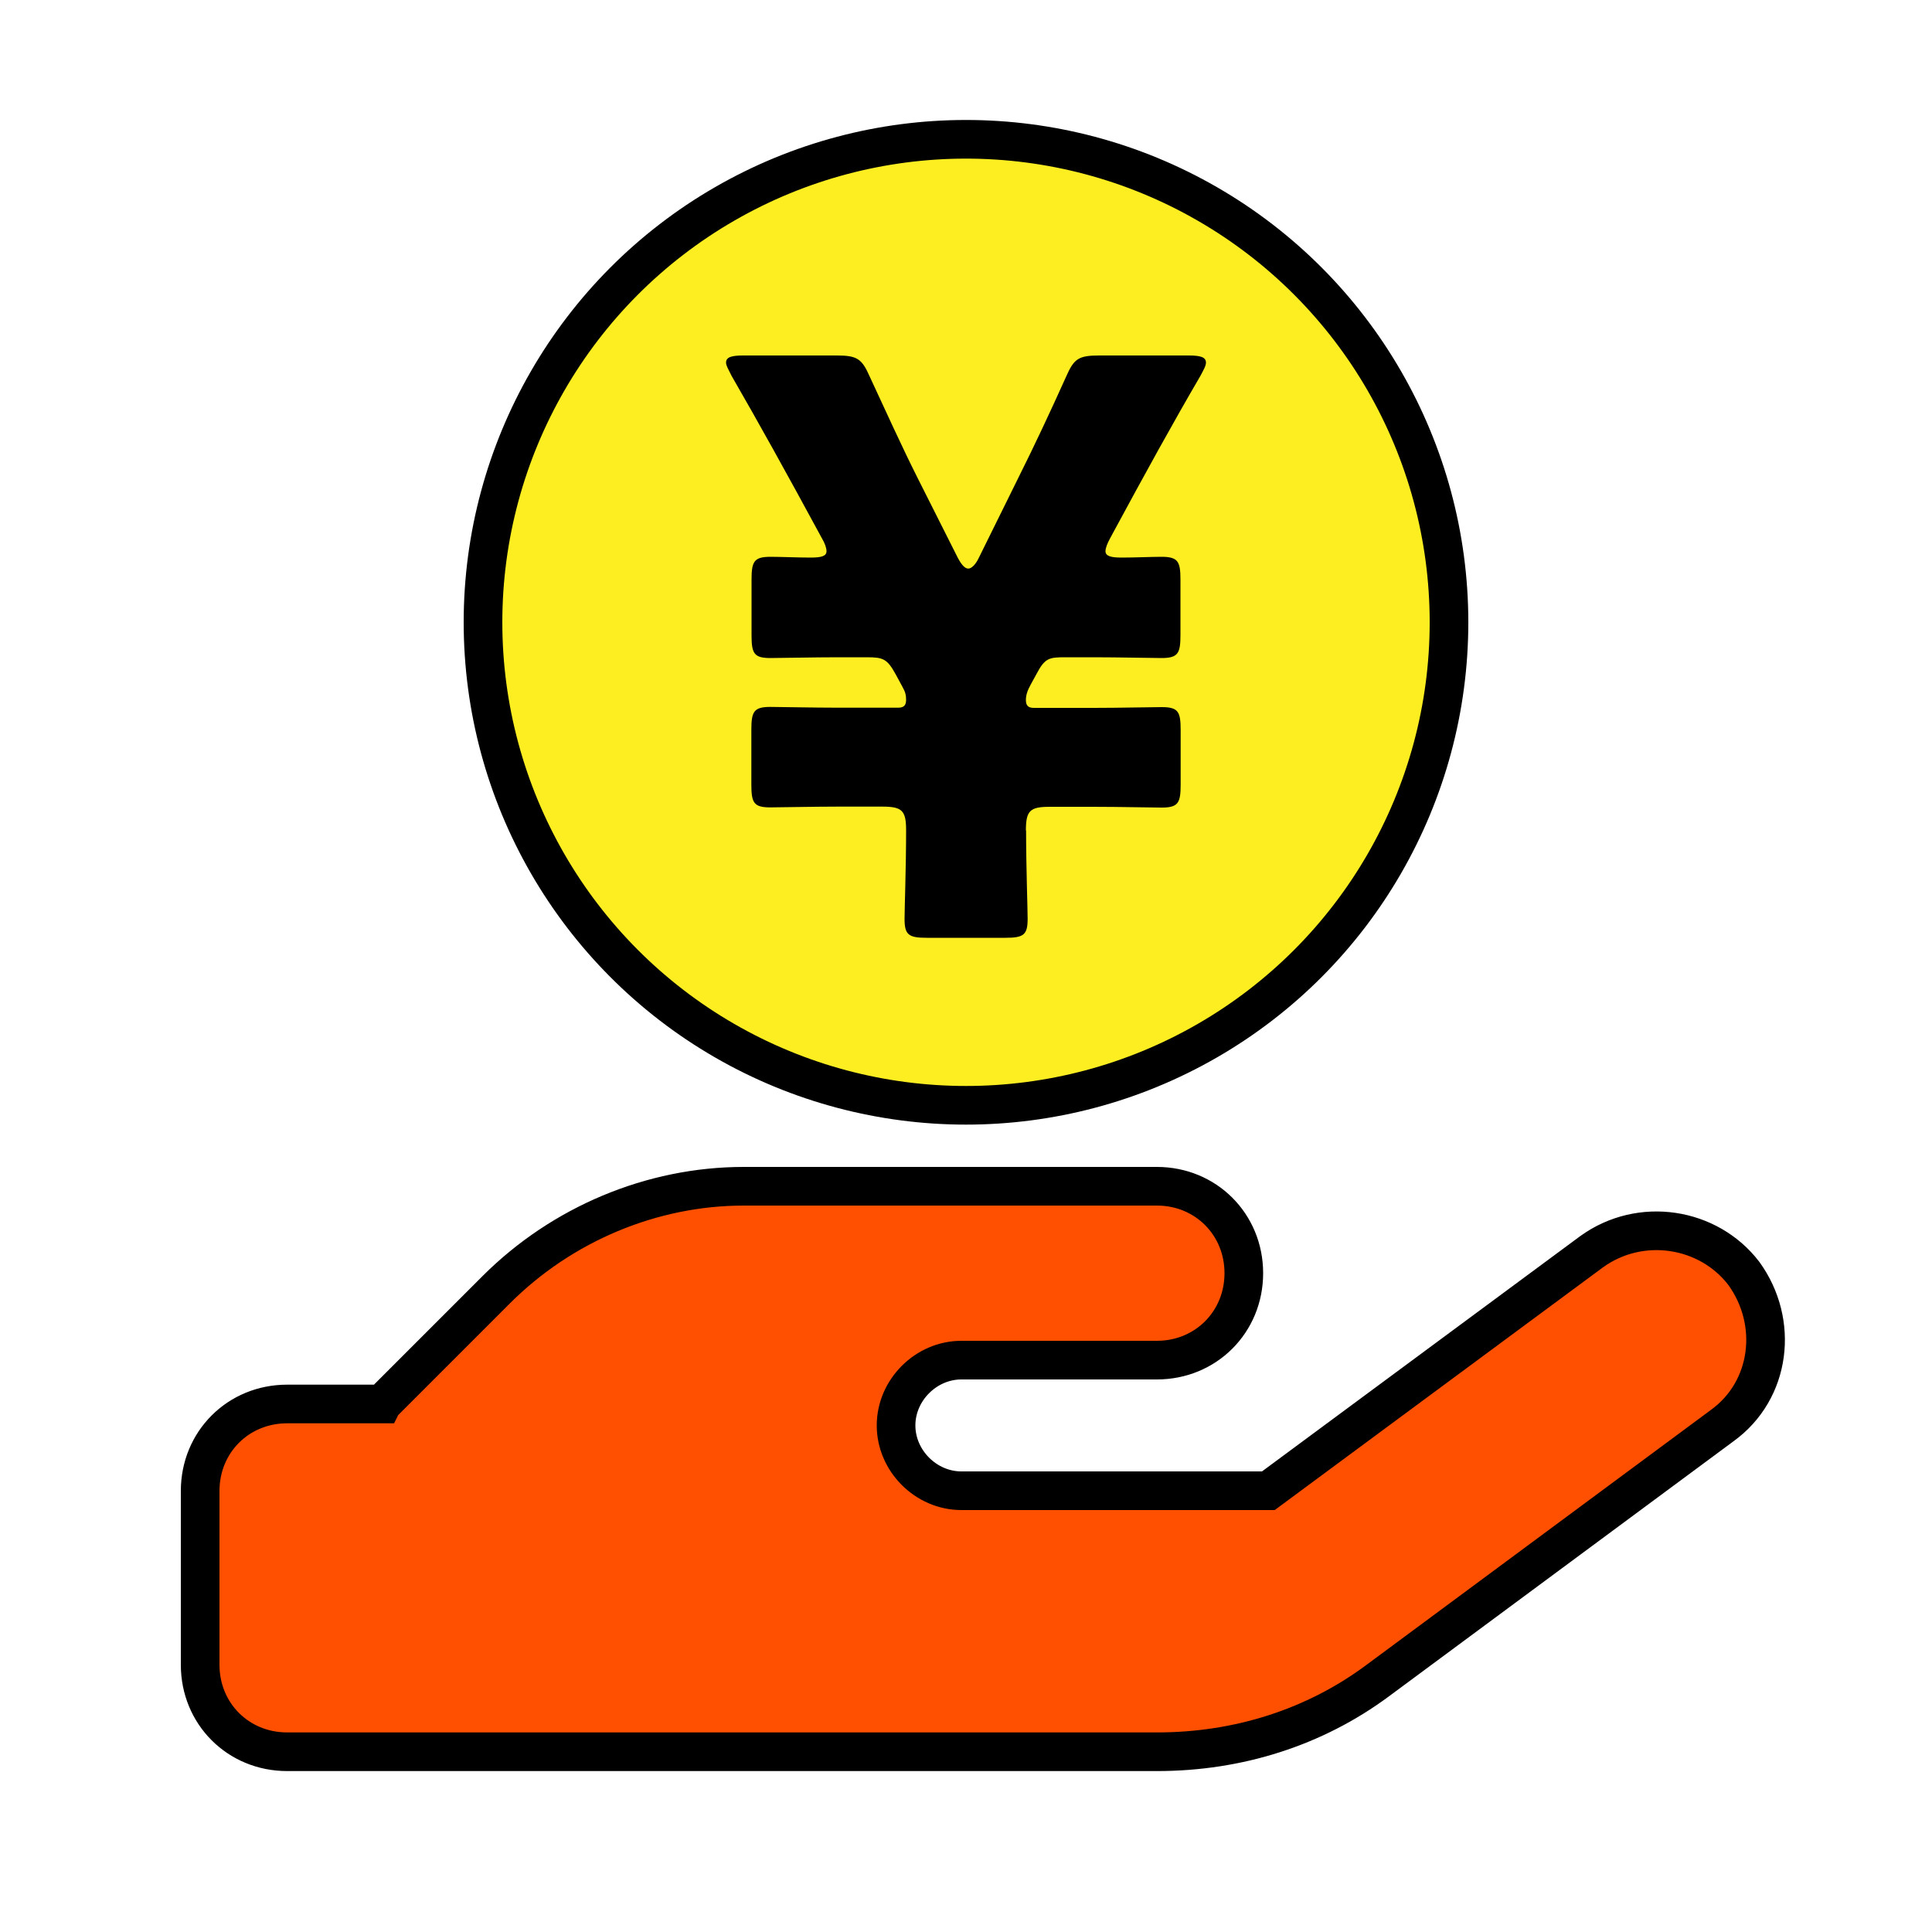 <svg xmlns="http://www.w3.org/2000/svg" id="_&#x30EC;&#x30A4;&#x30E4;&#x30FC;_1" data-name="&#x30EC;&#x30A4;&#x30E4;&#x30FC; 1" viewBox="0 0 100 100"><defs><style> .cls-1 { fill: none; } .cls-2 { fill: #ff4f01; } .cls-2, .cls-3 { stroke: #000; stroke-linecap: round; stroke-miterlimit: 10; stroke-width: 2px; } .cls-3 { fill: #fcee21; } </style></defs><circle class="cls-3" cx="50" cy="32.21" r="25"></circle><path d="M53.11,42.98c0,1.88.08,4.05.08,4.58,0,.82-.2.98-1.14.98h-4.09c-.94,0-1.14-.16-1.14-.98,0-.53.08-2.7.08-4.58,0-1.02-.2-1.23-1.23-1.23h-2.29c-1.31,0-2.98.04-3.51.04-.86,0-.98-.24-.98-1.19v-2.82c0-.94.12-1.19.98-1.19.53,0,2.21.04,3.51.04h3.11c.29,0,.41-.12.41-.41,0-.24-.04-.41-.2-.69l-.33-.61c-.45-.82-.65-.9-1.51-.9h-1.47c-1.31,0-2.98.04-3.51.04-.86,0-.98-.24-.98-1.19v-2.86c0-.94.12-1.19.98-1.19.53,0,1.43.04,2.08.04.57,0,.82-.08.82-.33,0-.16-.08-.41-.25-.69-1.88-3.47-3.27-5.97-4.66-8.38-.16-.33-.29-.53-.29-.69,0-.29.29-.37.9-.37h4.82c1.06,0,1.31.16,1.72,1.1.82,1.76,1.63,3.56,2.49,5.27l2.08,4.13c.2.37.37.53.53.53s.37-.2.53-.53l2.04-4.13c.86-1.72,1.68-3.47,2.49-5.27.41-.94.65-1.1,1.72-1.1h4.62c.61,0,.9.08.9.37,0,.16-.12.37-.29.69-1.43,2.45-2.78,4.9-4.66,8.38-.16.29-.25.53-.25.69,0,.24.25.33.82.33.74,0,1.55-.04,2.08-.04.86,0,.98.25.98,1.19v2.86c0,.94-.12,1.19-.98,1.19-.53,0-2.21-.04-3.51-.04h-1.47c-.86,0-1.06.04-1.51.9l-.29.53c-.16.29-.24.53-.24.78,0,.29.12.41.41.41h3.11c1.31,0,2.98-.04,3.51-.04.86,0,.98.24.98,1.19v2.82c0,.94-.12,1.19-.98,1.19-.53,0-2.21-.04-3.51-.04h-2.29c-1.02,0-1.23.2-1.23,1.23Z"></path><path class="cls-2" d="M19.79,72.65l5.91-5.91c3.38-3.37,8.02-5.34,12.8-5.34h21.38c2.53,0,4.5,1.97,4.5,4.5s-1.97,4.5-4.5,4.5h-10.12c-1.83,0-3.38,1.55-3.38,3.38s1.55,3.38,3.38,3.38h15.89l16.73-12.37c2.53-1.83,6.05-1.27,7.88,1.12,1.83,2.53,1.41,6.05-1.12,7.88l-17.86,13.22c-3.23,2.39-7.17,3.66-11.39,3.66H14.86c-2.53,0-4.5-1.97-4.5-4.5v-9c0-2.53,1.97-4.5,4.5-4.5h4.92Z"></path><rect class="cls-1" width="100" height="100"></rect></svg>